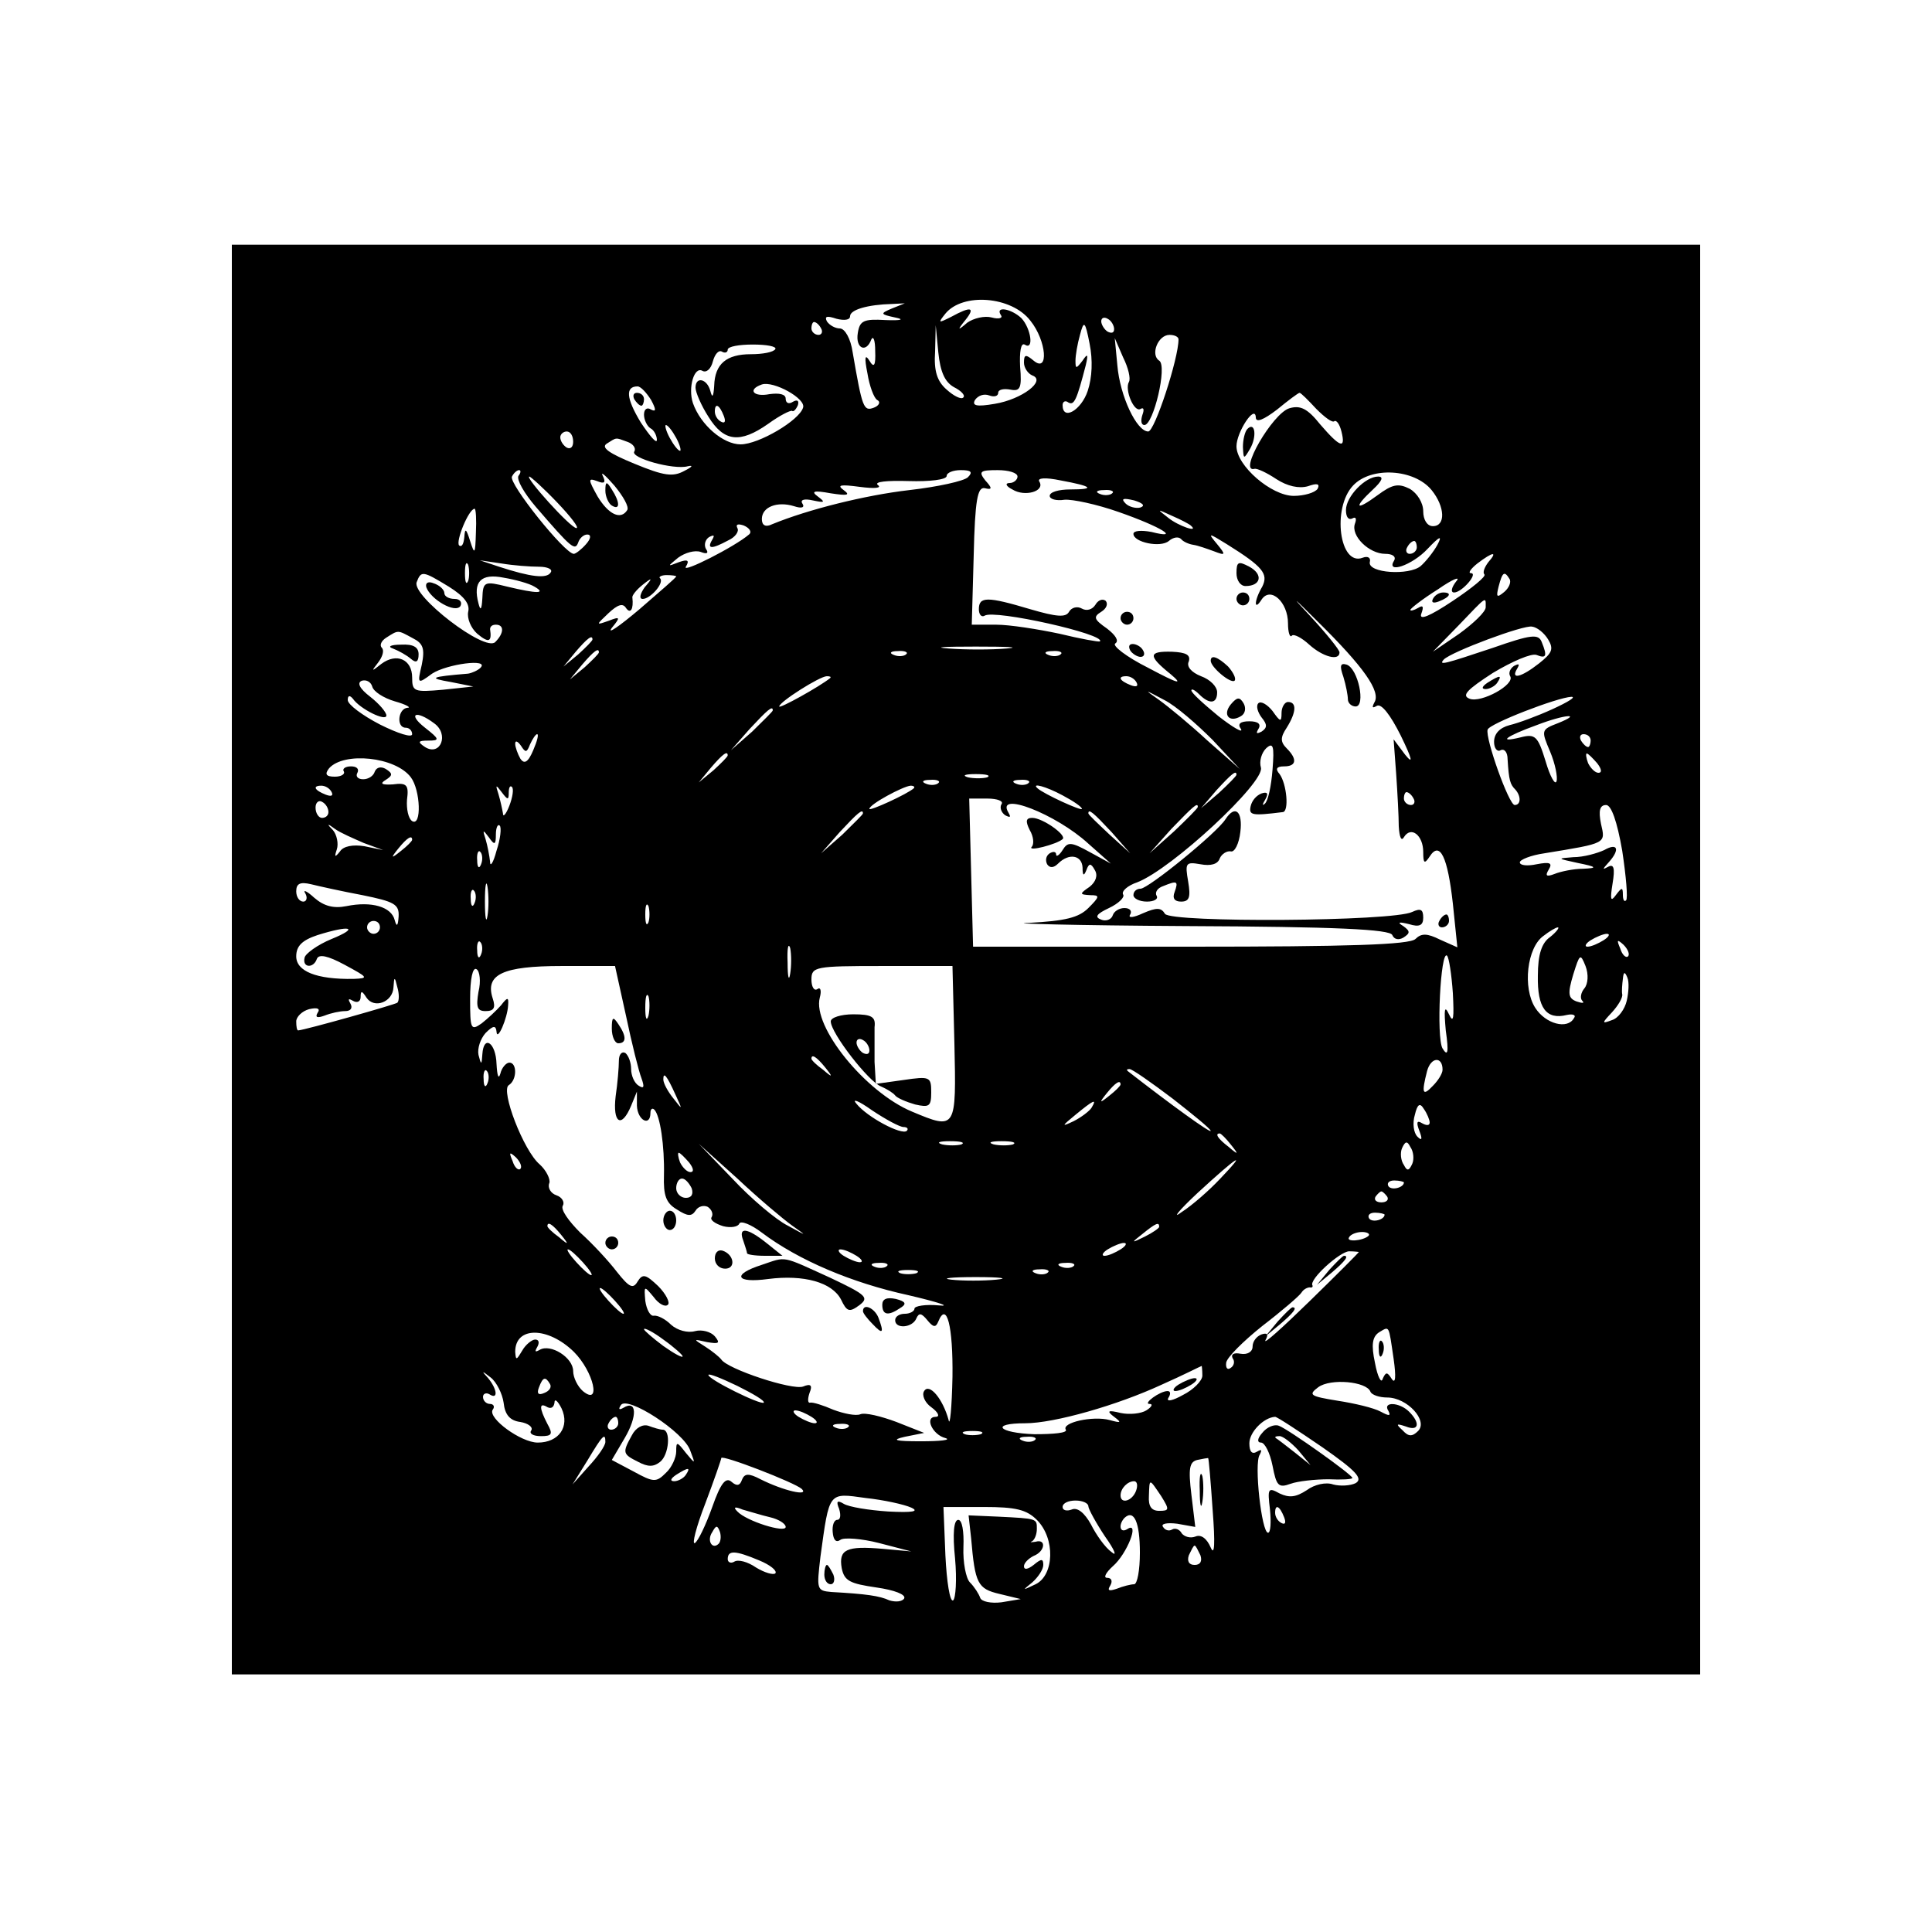 <?xml version="1.0" standalone="no"?>
<!DOCTYPE svg PUBLIC "-//W3C//DTD SVG 20010904//EN"
 "http://www.w3.org/TR/2001/REC-SVG-20010904/DTD/svg10.dtd">
<svg version="1.0" xmlns="http://www.w3.org/2000/svg"
 width="300pt" height="300pt" viewBox="0 0 300 300"
 preserveAspectRatio="xMidYMid meet">
<g transform="translate(0,300) scale(0.1,-0.1)"
fill="#000000" stroke="none">
<path d="M360 1510 l0 -1110 1140 0 1140 0 0 1110 0 1110 -1140 0 -1140 0 0
-1110z m1240 992 c25 -31 29 -82 5 -62 -12 10 -15 10 -15 -3 0 -8 6 -17 13
-20 22 -8 -16 -37 -58 -44 -29 -5 -36 -3 -31 6 5 7 14 10 22 7 8 -3 14 -1 14
4 0 5 8 7 19 5 15 -3 18 2 15 36 -1 22 1 37 7 34 15 -10 10 25 -5 41 -16 15
-41 19 -32 5 4 -5 -3 -7 -14 -4 -11 3 -28 -1 -38 -8 -15 -13 -16 -12 -3 4 16
20 9 22 -22 5 -20 -10 -21 -10 -9 5 27 33 103 27 132 -11z m-215 19 c-19 -8
-18 -9 5 -14 15 -3 10 -5 -15 -4 -34 2 -40 -1 -43 -20 -4 -24 13 -32 21 -10 3
6 6 -1 6 -18 1 -23 -2 -27 -9 -15 -7 11 -8 5 -3 -20 3 -19 10 -38 15 -41 6 -3
3 -9 -5 -12 -16 -6 -18 -1 -33 86 -3 21 -12 37 -20 37 -7 0 -16 5 -20 11 -4 8
0 9 15 4 12 -3 21 -2 21 4 0 10 27 18 65 19 l20 1 -20 -8z m345 -32 c0 -6 -4
-7 -10 -4 -5 3 -10 11 -10 16 0 6 5 7 10 4 6 -3 10 -11 10 -16z m-455 1 c3 -5
1 -10 -4 -10 -6 0 -11 5 -11 10 0 6 2 10 4 10 3 0 8 -4 11 -10z m414 -97 c-10
-30 -39 -47 -39 -22 0 5 4 8 9 4 9 -5 13 4 27 58 4 17 3 19 -5 7 -10 -13 -11
-13 -11 0 0 8 3 26 7 40 6 23 8 22 15 -14 5 -25 4 -52 -3 -73z m-208 6 c12 -6
18 -13 15 -16 -3 -4 -15 2 -26 12 -15 13 -20 29 -18 59 l1 41 4 -42 c3 -30 10
-46 24 -54z m349 74 c0 -30 -37 -143 -47 -143 -18 0 -44 55 -48 103 l-4 42 13
-30 c8 -16 12 -33 9 -38 -7 -12 8 -48 18 -42 5 3 6 -1 3 -9 -3 -9 -2 -16 3
-16 14 0 36 92 23 100 -14 9 -2 40 16 40 8 0 14 -3 14 -7z m-626 -15 c-3 -5
-20 -8 -38 -8 -38 0 -56 -15 -57 -49 -1 -17 -3 -20 -6 -8 -5 19 -23 23 -23 5
0 -7 9 -28 20 -45 24 -39 49 -42 93 -11 18 13 34 21 37 20 2 -2 6 2 9 9 2 7
-1 9 -8 5 -6 -4 -11 -2 -11 5 0 7 -10 9 -25 7 -25 -5 -35 7 -12 15 18 6 69
-22 64 -36 -6 -20 -69 -57 -97 -57 -27 0 -62 30 -74 64 -8 24 2 58 15 50 6 -3
13 3 16 15 3 11 9 18 14 15 5 -3 9 -1 9 3 0 5 18 8 39 8 22 0 37 -3 35 -7z
m-193 -79 c8 -15 8 -19 0 -15 -6 4 -11 1 -11 -8 0 -8 5 -18 10 -21 6 -3 10
-12 10 -18 0 -7 -11 6 -25 27 -23 38 -24 56 -5 56 5 0 14 -10 21 -21z m1033
-14 c13 -13 25 -22 28 -19 3 2 8 -4 11 -16 7 -28 -2 -25 -33 11 -20 25 -31 30
-48 25 -26 -8 -80 -101 -54 -94 4 1 19 -6 34 -16 17 -11 35 -15 49 -11 14 5
19 4 15 -4 -4 -6 -21 -11 -37 -11 -35 0 -89 47 -89 77 0 22 29 66 30 45 0 -9
12 -4 33 12 17 14 33 26 35 26 2 0 13 -11 26 -25z m-920 -11 c3 -8 2 -12 -4
-9 -6 3 -10 10 -10 16 0 14 7 11 14 -7z m-74 -34 c6 -11 8 -20 6 -20 -3 0 -10
9 -16 20 -6 11 -8 20 -6 20 3 0 10 -9 16 -20z m-160 -6 c0 -8 -4 -12 -10 -9
-5 3 -10 10 -10 16 0 5 5 9 10 9 6 0 10 -7 10 -16z m84 0 c9 -3 14 -10 11 -15
-7 -10 61 -29 83 -23 9 2 7 -1 -5 -7 -18 -10 -32 -8 -78 11 -39 16 -52 25 -43
31 16 10 13 10 32 3z m-169 -53 c-3 -6 9 -27 27 -48 56 -65 61 -69 66 -55 2 6
8 12 14 12 6 0 6 -6 -2 -15 -7 -8 -16 -15 -19 -15 -14 0 -102 110 -96 120 3 6
8 10 11 10 3 0 3 -4 -1 -9z m169 -53 c-10 -16 -29 -7 -46 21 -15 27 -15 29 -1
24 12 -5 14 -2 9 8 -4 8 4 1 18 -15 14 -17 23 -33 20 -38z m529 51 c-6 -6 -47
-15 -91 -20 -69 -8 -157 -30 -213 -53 -10 -5 -16 -2 -16 8 0 19 24 28 50 20
12 -4 17 -2 13 4 -4 6 3 8 16 5 19 -4 20 -3 8 6 -11 8 -7 10 20 5 26 -4 31 -3
20 5 -11 8 -5 9 25 5 23 -3 35 -2 28 3 -6 5 14 7 48 6 32 -1 59 2 59 8 0 5 10
9 22 9 16 0 19 -3 11 -11z m77 1 c0 -5 -6 -10 -12 -10 -8 0 -6 -5 4 -10 19
-12 51 -3 42 12 -4 6 9 7 33 2 49 -9 55 -14 15 -14 -18 0 -32 -4 -32 -10 0 -5
10 -8 23 -6 12 1 50 -7 84 -19 66 -23 98 -43 51 -31 -16 3 -28 2 -28 -3 0 -13
42 -22 55 -11 7 6 15 7 19 3 3 -4 12 -8 19 -9 7 -1 21 -6 32 -10 18 -7 19 -6
5 11 -15 18 -14 18 15 0 56 -35 65 -46 55 -66 -13 -22 -13 -39 -1 -20 14 21
41 -4 41 -37 0 -14 3 -23 6 -19 3 3 15 -3 27 -14 21 -19 47 -26 47 -12 0 4
-21 30 -47 58 -30 32 -25 28 13 -10 71 -70 99 -109 88 -126 -4 -8 -3 -9 4 -5
7 4 21 -14 37 -46 18 -37 20 -46 7 -30 l-18 24 4 -54 c2 -29 4 -66 4 -81 1
-17 4 -24 8 -17 11 18 30 3 30 -23 0 -18 2 -19 10 -7 16 25 28 -1 36 -73 l7
-68 -27 12 c-20 10 -29 10 -38 1 -9 -9 -105 -12 -349 -12 l-338 0 -3 115 -3
115 28 0 c16 0 26 -4 22 -9 -3 -5 0 -13 6 -17 8 -4 9 -3 5 4 -21 35 74 -2 124
-48 l35 -31 -33 18 c-29 16 -34 16 -42 3 -5 -8 -10 -11 -10 -7 0 5 -5 5 -10 2
-6 -4 -7 -11 -4 -17 4 -6 10 -6 17 1 17 17 37 13 38 -6 0 -13 2 -14 6 -4 4 11
7 11 13 0 5 -8 2 -18 -8 -26 -16 -11 -16 -12 1 -13 15 0 15 -2 -3 -20 -15 -15
-36 -20 -92 -23 -40 -1 70 -4 244 -5 232 -1 317 -5 320 -14 3 -7 10 -8 17 -4
11 7 11 10 0 18 -10 6 -7 7 9 3 16 -5 22 -2 22 10 0 13 -4 15 -17 9 -30 -15
-375 -17 -384 -3 -6 10 -13 10 -34 1 -15 -7 -24 -8 -20 -2 3 5 0 10 -9 10 -8
0 -16 -5 -18 -11 -2 -7 -11 -10 -18 -7 -11 4 -7 9 12 18 15 7 25 17 22 21 -3
5 7 14 22 19 54 21 198 155 192 178 -3 10 1 23 8 30 11 10 13 4 10 -33 -2 -26
-7 -49 -12 -53 -4 -4 -4 -1 1 7 5 9 3 12 -6 9 -8 -3 -15 -11 -17 -20 -3 -14 2
-15 50 -9 10 1 6 44 -5 59 -7 8 -5 12 7 12 19 0 21 11 4 28 -10 10 -10 17 0
32 15 24 16 40 2 40 -5 0 -10 -8 -10 -17 0 -15 -2 -14 -14 3 -8 10 -18 16 -22
12 -4 -4 -1 -14 5 -22 9 -11 9 -16 0 -22 -8 -4 -9 -3 -5 4 5 8 -1 12 -14 12
-14 0 -19 -4 -13 -12 4 -7 -12 2 -35 20 -23 19 -42 36 -42 40 0 3 5 1 12 -6
16 -16 28 -15 28 3 0 9 -11 20 -25 25 -15 6 -23 15 -19 23 3 10 -4 14 -26 15
-37 1 -38 -6 -2 -35 20 -17 12 -15 -35 10 -34 17 -57 35 -51 38 6 4 0 13 -13
23 -20 14 -22 18 -9 26 8 5 11 12 7 17 -5 4 -12 1 -16 -6 -5 -8 -14 -10 -21
-6 -7 4 -16 2 -20 -5 -5 -9 -19 -8 -60 4 -67 20 -80 20 -80 0 0 -8 4 -13 9
-10 15 10 189 -29 179 -40 -2 -1 -30 4 -63 12 -33 7 -77 14 -98 14 l-38 0 3
108 c2 86 6 106 17 104 12 -3 12 0 1 12 -11 14 -8 16 19 16 17 0 31 -4 31 -10z
m643 -21 c21 -26 22 -56 2 -56 -9 0 -15 10 -15 23 0 13 -9 28 -21 35 -18 9
-27 7 -50 -10 -34 -25 -38 -20 -7 9 14 13 17 20 8 20 -20 0 -50 -31 -50 -52 0
-11 4 -16 10 -13 5 3 7 0 4 -8 -7 -19 22 -47 47 -47 11 0 17 -4 14 -10 -14
-22 28 -8 52 18 19 20 23 21 15 6 -6 -11 -18 -26 -26 -33 -18 -15 -82 -11 -79
6 2 7 -3 10 -11 7 -36 -14 -48 77 -15 112 28 30 95 26 122 -7z m-1358 -19 c21
-22 35 -40 30 -40 -9 0 -81 80 -73 80 2 0 22 -18 43 -40z m862 14 c-3 -3 -12
-4 -19 -1 -8 3 -5 6 6 6 11 1 17 -2 13 -5z m44 -22 c-7 -2 -18 1 -23 6 -8 8
-4 9 13 5 13 -4 18 -8 10 -11z m-1032 -39 c-1 -34 -2 -35 -9 -13 -6 19 -8 21
-9 6 -1 -11 -4 -16 -8 -13 -6 6 15 57 24 57 2 0 3 -17 2 -37z m1110 11 c14
-12 -19 -1 -35 12 -18 14 -18 14 6 3 14 -6 27 -13 29 -15z m-686 -14 c-22 -19
-105 -61 -98 -50 6 10 3 12 -11 7 -18 -7 -18 -7 -1 7 11 8 26 12 35 9 10 -4
13 -2 8 5 -3 6 -1 14 5 18 8 4 9 3 5 -4 -9 -15 -1 -15 25 -1 11 5 17 14 14 19
-3 6 1 7 10 4 9 -4 13 -10 8 -14z m1037 -20 c0 -5 -5 -10 -11 -10 -5 0 -7 5
-4 10 3 6 8 10 11 10 2 0 4 -4 4 -10z m111 -23 c-6 -8 -9 -16 -6 -19 3 -3 -19
-21 -49 -41 -36 -24 -53 -31 -49 -20 4 11 3 14 -5 9 -7 -4 -12 -5 -12 -3 0 2
19 17 43 32 23 16 36 21 28 12 -7 -9 -9 -17 -3 -17 12 0 38 30 26 30 -5 0 0 7
10 15 25 19 32 19 17 2z m-1584 -29 c-3 -7 -5 -2 -5 12 0 14 2 19 5 13 2 -7 2
-19 0 -25z m110 22 c13 0 22 -4 18 -9 -6 -10 -31 -7 -80 9 l-30 10 34 -5 c18
-3 44 -5 58 -5z m-140 -31 c24 -15 33 -27 30 -39 -2 -10 4 -25 14 -34 18 -15
23 -13 20 7 0 4 3 7 9 7 13 0 13 -13 -1 -27 -16 -16 -130 72 -122 93 7 18 9
18 50 -7z m133 0 c19 -11 4 -11 -42 0 -36 9 -38 8 -39 -18 -1 -18 -3 -20 -6
-8 -9 34 4 47 39 40 18 -3 40 -9 48 -14z m220 16 c0 -2 -26 -24 -57 -51 -32
-27 -51 -40 -43 -29 14 17 13 18 -5 11 -20 -7 -20 -7 0 12 14 13 22 16 27 8 7
-10 12 -2 10 16 -1 3 6 12 16 20 15 12 16 11 3 -4 -7 -10 -9 -18 -3 -18 12 0
34 25 27 32 -3 2 2 5 10 5 8 0 15 -1 15 -2z m1294 -4 c3 -5 -1 -14 -8 -20 -12
-10 -13 -8 -9 8 6 23 9 25 17 12z m-37 -44 c0 -7 -19 -25 -41 -41 l-41 -28 40
41 c45 47 42 45 42 28z m97 -50 c9 -15 6 -21 -14 -37 -28 -22 -45 -26 -34 -8
4 7 3 8 -5 4 -6 -4 -9 -11 -6 -16 8 -13 -45 -42 -63 -35 -13 5 -4 14 36 40 30
18 60 31 68 28 15 -6 17 -2 8 20 -5 13 -16 12 -76 -9 -75 -25 -85 -28 -76 -18
12 12 124 54 137 51 8 -1 19 -10 25 -20z m-1763 2 c16 -8 19 -16 14 -41 -7
-30 -7 -31 16 -14 23 15 90 24 75 9 -4 -4 -13 -8 -19 -9 -60 -5 -62 -7 -27
-13 l35 -7 -47 -5 c-45 -4 -48 -3 -48 19 0 28 -24 39 -48 21 -15 -12 -16 -12
-5 2 7 9 10 19 6 23 -4 4 -1 11 7 16 19 12 17 12 41 -1z m279 -2 c0 -2 -10
-12 -22 -23 l-23 -19 19 23 c18 21 26 27 26 19z m643 -14 c-23 -2 -64 -2 -90
0 -26 2 -7 3 42 3 50 0 71 -1 48 -3z m-633 -6 c0 -2 -10 -12 -22 -23 l-23 -19
19 23 c18 21 26 27 26 19z m477 -3 c-3 -3 -12 -4 -19 -1 -8 3 -5 6 6 6 11 1
17 -2 13 -5z m240 0 c-3 -3 -12 -4 -19 -1 -8 3 -5 6 6 6 11 1 17 -2 13 -5z
m-1034 -73 c18 -5 26 -10 20 -10 -15 -1 -18 -31 -3 -31 6 0 10 -5 10 -10 0 -6
-22 1 -50 15 -27 14 -50 31 -50 38 0 7 3 8 8 2 11 -16 52 -36 52 -26 0 5 -11
18 -25 29 -17 13 -21 22 -13 25 7 2 14 -2 16 -9 2 -8 18 -18 35 -23z m676 36
c-16 -13 -79 -48 -79 -44 0 7 63 47 74 47 5 0 7 -1 5 -3z m476 -7 c3 -6 -1 -7
-9 -4 -18 7 -21 14 -7 14 6 0 13 -4 16 -10z m118 -89 l42 -45 -50 44 c-27 25
-61 53 -75 63 -24 17 -24 17 8 0 18 -9 51 -38 75 -62z m528 48 c-24 -11 -54
-22 -67 -25 -15 -4 -24 -13 -24 -26 0 -10 5 -16 10 -13 6 3 11 -3 11 -14 2
-33 4 -39 12 -47 9 -10 9 -24 -1 -24 -9 0 -46 104 -42 117 2 9 108 50 130 51
8 0 -5 -8 -29 -19z m-1211 -2 c0 -2 -15 -16 -32 -33 l-33 -29 29 33 c28 30 36
37 36 29z m-526 -20 c24 -17 10 -52 -14 -37 -12 8 -11 10 5 10 18 0 18 2 -5
20 -28 22 -14 28 14 7z m1745 0 c-26 -10 -26 -11 -12 -44 8 -19 12 -40 10 -46
-2 -7 -10 7 -17 31 -12 39 -16 43 -39 37 -37 -9 -22 2 25 19 44 17 73 19 33 3z
m-1591 -42 c-8 -19 -14 -22 -20 -13 -4 7 -8 18 -8 23 0 6 4 4 9 -3 7 -11 9
-11 14 2 4 9 9 16 11 16 3 0 0 -11 -6 -25z m1642 15 c0 -5 -2 -10 -4 -10 -3 0
-8 5 -11 10 -3 6 -1 10 4 10 6 0 11 -4 11 -10z m-1832 -57 c15 -20 17 -77 2
-68 -6 4 -9 19 -8 33 3 23 0 27 -22 24 -17 -1 -21 1 -11 7 11 7 11 10 0 17 -7
4 -14 3 -17 -4 -2 -7 -10 -12 -18 -12 -9 0 -12 5 -9 10 3 6 -1 10 -10 10 -9 0
-14 -4 -11 -8 2 -4 -4 -8 -14 -8 -14 0 -16 4 -9 13 23 26 103 18 127 -14z
m492 34 c0 -2 -10 -12 -22 -23 l-23 -19 19 23 c18 21 26 27 26 19z m1350 -12
c7 -9 8 -15 2 -15 -5 0 -12 7 -16 15 -3 8 -4 15 -2 15 2 0 9 -7 16 -15z m-947
-22 c-7 -2 -21 -2 -30 0 -10 3 -4 5 12 5 17 0 24 -2 18 -5z m387 4 c0 -2 -12
-14 -27 -28 l-28 -24 24 28 c23 25 31 32 31 24z m-463 -13 c-3 -3 -12 -4 -19
-1 -8 3 -5 6 6 6 11 1 17 -2 13 -5z m140 0 c-3 -3 -12 -4 -19 -1 -8 3 -5 6 6
6 11 1 17 -2 13 -5z m-1082 -14 c3 -6 -1 -7 -9 -4 -18 7 -21 14 -7 14 6 0 13
-4 16 -10z m275 -1 c0 8 2 12 5 9 3 -3 1 -16 -4 -29 -5 -13 -10 -19 -10 -12
-1 6 -4 20 -7 30 -5 15 -4 15 5 3 9 -12 11 -13 11 -1z m629 7 c-10 -9 -69 -36
-69 -32 0 7 52 35 64 36 5 0 7 -2 5 -4z m231 -11 c17 -9 30 -18 30 -21 0 -4
-59 23 -69 32 -10 9 13 3 39 -11z m545 -5 c3 -5 1 -10 -4 -10 -6 0 -11 5 -11
10 0 6 2 10 4 10 3 0 8 -4 11 -10z m-1685 -21 c0 -5 -4 -9 -10 -9 -5 0 -10 7
-10 16 0 8 5 12 10 9 6 -3 10 -10 10 -16z m1350 8 c0 -2 -17 -19 -37 -38 l-38
-34 34 38 c33 34 41 42 41 34z m659 -68 c6 -40 9 -74 6 -77 -3 -3 -5 1 -5 9 0
12 -2 11 -11 -1 -8 -11 -9 -7 -5 18 4 24 2 31 -7 26 -9 -5 -9 -4 1 7 18 20 14
31 -7 19 -11 -5 -32 -11 -48 -11 -26 -2 -25 -2 7 -9 30 -6 31 -8 8 -9 -14 0
-34 -4 -44 -8 -13 -5 -15 -3 -9 7 6 10 2 12 -19 8 -14 -3 -26 -2 -26 3 0 4 17
11 38 14 98 16 95 15 88 46 -4 20 -2 29 8 29 8 0 17 -25 25 -71z m-1179 58 c0
-2 -15 -16 -32 -33 l-33 -29 29 33 c28 30 36 37 36 29z m386 -29 l29 -33 -32
29 c-18 17 -33 31 -33 33 0 8 8 1 36 -29z m-1161 -17 l30 -11 -29 6 c-18 3
-33 0 -38 -8 -8 -10 -9 -9 -5 3 3 9 0 23 -6 30 -10 10 -9 11 3 2 8 -6 29 -15
45 -22z m206 -12 c-5 -19 -10 -26 -10 -17 -1 9 -4 25 -7 35 -5 15 -4 15 5 3 9
-13 11 -12 11 4 0 11 3 17 6 14 3 -3 1 -21 -5 -39z m-131 17 c0 -2 -8 -10 -17
-17 -16 -13 -17 -12 -4 4 13 16 21 21 21 13z m107 -38 c-3 -8 -6 -5 -6 6 -1
11 2 17 5 13 3 -3 4 -12 1 -19z m10 -80 c-2 -13 -4 -3 -4 22 0 25 2 35 4 23 2
-13 2 -33 0 -45z m-194 32 c49 -10 57 -14 56 -33 -1 -15 -3 -17 -6 -6 -5 21
-36 30 -75 22 -20 -4 -35 0 -50 13 -12 11 -18 13 -14 7 4 -7 2 -13 -3 -13 -6
0 -11 7 -11 16 0 12 6 15 23 11 12 -3 48 -11 80 -17z m174 -12 c-3 -8 -6 -5
-6 6 -1 11 2 17 5 13 3 -3 4 -12 1 -19z m270 -30 c-3 -7 -5 -2 -5 12 0 14 2
19 5 13 2 -7 2 -19 0 -25z m-417 -8 c0 -5 -4 -10 -10 -10 -5 0 -10 5 -10 10 0
6 5 10 10 10 6 0 10 -4 10 -10z m-75 -18 c-22 -9 -41 -23 -42 -29 -4 -16 14
-17 19 -2 3 8 17 5 43 -9 37 -20 38 -21 14 -22 -58 -1 -89 12 -89 35 0 16 9
25 33 33 51 16 66 12 22 -6z m1892 3 c-13 -9 -19 -27 -19 -60 -1 -50 13 -69
45 -61 9 2 15 0 11 -5 -10 -18 -44 -9 -60 16 -20 31 -13 94 13 112 9 7 19 13
22 13 3 0 -2 -7 -12 -15z m83 -5 c-8 -5 -19 -10 -25 -10 -5 0 -3 5 5 10 8 5
20 10 25 10 6 0 3 -5 -5 -10z m-1743 -22 c-3 -8 -6 -5 -6 6 -1 11 2 17 5 13 3
-3 4 -12 1 -19z m480 -30 c-2 -13 -4 -5 -4 17 -1 22 1 32 4 23 2 -10 2 -28 0
-40z m1301 27 c-3 -3 -9 2 -12 12 -6 14 -5 15 5 6 7 -7 10 -15 7 -18z m-272
-57 c2 -39 1 -48 -6 -33 -7 15 -8 8 -5 -25 5 -35 3 -41 -5 -28 -10 17 -3 154
7 144 3 -3 7 -29 9 -58z m204 7 c-5 -6 -7 -15 -3 -19 4 -4 0 -4 -9 -1 -13 5
-14 12 -5 42 10 32 11 33 19 13 5 -13 4 -28 -2 -35z m-1717 -5 c-4 -24 -2 -30
11 -30 13 0 16 5 11 20 -12 37 16 50 107 50 l83 0 17 -77 c9 -43 20 -87 24
-97 5 -14 4 -17 -4 -12 -7 4 -12 16 -12 26 0 10 -4 21 -9 25 -6 3 -10 -3 -10
-12 0 -10 -2 -35 -5 -55 -5 -42 9 -51 24 -15 l9 22 0 -22 c1 -23 21 -33 21
-11 0 6 3 8 6 5 9 -9 16 -56 15 -102 -1 -31 3 -43 20 -53 17 -11 23 -11 29 -2
4 7 13 9 19 6 6 -4 9 -11 6 -16 -3 -4 5 -10 18 -14 12 -3 23 -1 25 4 2 5 18
-1 35 -14 57 -43 140 -78 227 -97 47 -11 68 -18 48 -16 -21 2 -38 -1 -38 -5 0
-4 -7 -8 -15 -8 -8 0 -15 -4 -15 -10 0 -14 27 -12 33 3 4 9 8 8 17 -3 9 -11
13 -12 17 -2 13 32 23 -7 22 -86 -1 -48 -4 -78 -6 -67 -9 33 -30 58 -38 45 -4
-6 1 -18 11 -25 11 -8 14 -15 7 -15 -18 0 -5 -28 15 -33 10 -3 -8 -5 -38 -5
-40 0 -47 2 -25 7 l30 6 -43 17 c-24 9 -49 15 -56 12 -7 -3 -26 1 -42 7 -16 7
-32 12 -36 11 -4 -1 -4 6 -1 15 5 12 2 15 -10 10 -17 -6 -117 27 -127 42 -3 4
-14 13 -25 20 -19 12 -19 12 3 7 18 -3 21 -2 12 9 -6 7 -20 11 -31 8 -11 -3
-27 1 -37 10 -9 9 -21 15 -27 14 -5 -1 -11 9 -13 23 -2 24 -2 24 13 6 8 -11
18 -16 22 -12 4 3 -3 17 -15 29 -19 18 -24 20 -32 7 -7 -12 -13 -9 -32 15 -13
17 -38 44 -57 61 -18 18 -31 36 -27 42 3 5 -1 13 -10 16 -9 3 -14 12 -11 19 2
6 -5 20 -15 29 -25 21 -61 115 -48 123 13 8 13 35 1 35 -5 0 -12 -8 -14 -17
-3 -10 -5 -3 -6 15 -1 33 -20 46 -22 15 -1 -17 -2 -17 -6 -1 -2 10 3 25 11 34
12 12 16 12 17 2 1 -16 17 21 18 41 1 13 -1 13 -11 0 -7 -8 -21 -21 -30 -28
-17 -12 -18 -9 -18 38 0 31 4 50 10 46 5 -3 7 -19 3 -35z m739 -80 c3 -134 3
-135 -66 -106 -72 30 -155 132 -143 177 3 11 1 17 -4 13 -5 -3 -9 4 -9 15 0
20 6 21 109 21 l110 0 3 -120z m1044 66 c-3 -13 -13 -27 -23 -30 -16 -6 -16
-5 0 12 10 11 17 23 16 28 -1 5 0 16 1 24 1 11 3 12 7 2 3 -7 2 -23 -1 -36z
m-1909 -3 c-4 -3 -142 -42 -154 -43 -2 0 -3 6 -3 14 0 7 9 16 20 19 13 3 18 1
13 -6 -4 -7 0 -8 11 -4 10 4 24 7 32 7 9 0 12 5 8 12 -4 7 -3 8 4 4 7 -4 12
-1 12 6 0 10 2 10 9 -1 12 -18 41 -7 42 16 1 17 2 17 6 0 3 -10 3 -21 0 -24z
m390 -20 c-3 -10 -5 -4 -5 12 0 17 2 24 5 18 2 -7 2 -21 0 -30z m274 -80 c13
-16 12 -17 -3 -4 -10 7 -18 15 -18 17 0 8 8 3 21 -13z m959 -4 c0 -6 -7 -17
-15 -25 -16 -17 -18 -12 -9 23 6 22 24 23 24 2z m-1483 -21 c-3 -8 -6 -5 -6 6
-1 11 2 17 5 13 3 -3 4 -12 1 -19z m1064 -24 c32 -25 59 -47 59 -50 0 -4 -61
40 -129 93 -2 2 -1 3 3 3 4 0 34 -21 67 -46z m-772 6 c11 -24 11 -24 -3 -6 -9
11 -16 24 -16 30 0 12 5 7 19 -24z m691 16 c0 -2 -8 -10 -17 -17 -16 -13 -17
-12 -4 4 13 16 21 21 21 13z m-337 -66 c6 0 8 -3 5 -6 -8 -7 -61 21 -78 42 -8
9 3 5 24 -10 21 -14 43 -26 49 -26z m292 30 c-3 -5 -16 -15 -28 -21 -19 -9
-19 -8 3 10 28 23 34 26 25 11z m525 -23 c0 -5 -5 -5 -12 -1 -8 5 -9 1 -4 -12
5 -13 4 -16 -3 -9 -6 6 -8 21 -4 34 4 17 8 19 14 9 5 -7 9 -17 9 -21z m-309
-34 c13 -16 12 -17 -3 -4 -17 13 -22 21 -14 21 2 0 10 -8 17 -17z m-418 0 c-7
-2 -21 -2 -30 0 -10 3 -4 5 12 5 17 0 24 -2 18 -5z m80 0 c-7 -2 -21 -2 -30 0
-10 3 -4 5 12 5 17 0 24 -2 18 -5z m620 -30 c-5 -11 -8 -12 -13 -2 -5 7 -6 19
-3 26 5 11 8 12 13 2 5 -7 6 -19 3 -26z m-963 -96 c24 -17 24 -17 -7 0 -18 9
-57 42 -85 72 l-53 55 60 -54 c33 -31 71 -63 85 -73z m-422 88 c-3 -3 -9 2
-12 12 -6 14 -5 15 5 6 7 -7 10 -15 7 -18z m262 10 c7 -9 8 -15 2 -15 -5 0
-12 7 -16 15 -3 8 -4 15 -2 15 2 0 9 -7 16 -15z m824 -26 c-16 -17 -42 -40
-59 -51 -16 -12 -5 2 25 30 62 57 79 68 34 21z m-820 -14 c3 -9 0 -15 -9 -15
-8 0 -15 7 -15 15 0 8 4 15 9 15 5 0 11 -7 15 -15z m1106 9 c0 -8 -19 -13 -24
-6 -3 5 1 9 9 9 8 0 15 -2 15 -3z m-26 -22 c3 -5 -1 -9 -9 -9 -8 0 -12 4 -9 9
3 4 7 8 9 8 2 0 6 -4 9 -8z m-4 -28 c0 -8 -19 -13 -24 -6 -3 5 1 9 9 9 8 0 15
-2 15 -3z m-1279 -31 c13 -16 12 -17 -3 -4 -10 7 -18 15 -18 17 0 8 8 3 21
-13z m929 12 c0 -2 -10 -9 -22 -15 -22 -11 -22 -10 -4 4 21 17 26 19 26 11z
m325 -14 c-9 -8 -36 -10 -30 -2 2 4 11 8 20 8 8 0 13 -3 10 -6z m-385 -21 c-8
-5 -19 -10 -25 -10 -5 0 -3 5 5 10 8 5 20 10 25 10 6 0 3 -5 -5 -10z m-835
-20 c10 -11 16 -20 13 -20 -3 0 -13 9 -23 20 -10 11 -16 20 -13 20 3 0 13 -9
23 -20z m425 10 c8 -5 11 -10 5 -10 -5 0 -17 5 -25 10 -8 5 -10 10 -5 10 6 0
17 -5 25 -10z m780 6 c0 -1 -34 -35 -76 -76 -42 -41 -73 -69 -69 -61 5 9 3 12
-6 9 -8 -3 -14 -11 -14 -19 0 -8 -8 -13 -19 -11 -10 2 -15 -1 -12 -7 4 -5 2
-12 -3 -15 -5 -4 -8 0 -7 8 1 8 26 33 56 57 30 23 58 47 61 52 3 5 9 8 13 8 3
-1 5 1 4 3 -6 9 43 53 57 53 8 0 15 -1 15 -1z m-733 -22 c-3 -3 -12 -4 -19 -1
-8 3 -5 6 6 6 11 1 17 -2 13 -5z m290 0 c-3 -3 -12 -4 -19 -1 -8 3 -5 6 6 6
11 1 17 -2 13 -5z m-244 -11 c-7 -2 -19 -2 -25 0 -7 3 -2 5 12 5 14 0 19 -2
13 -5z m204 1 c-3 -3 -12 -4 -19 -1 -8 3 -5 6 6 6 11 1 17 -2 13 -5z m-80 -11
c-20 -2 -52 -2 -70 0 -17 2 0 4 38 4 39 0 53 -2 32 -4z m-592 -33 c10 -11 16
-20 13 -20 -3 0 -13 9 -23 20 -10 11 -16 20 -13 20 3 0 13 -9 23 -20z m105
-86 c0 -3 -13 4 -30 16 -16 12 -30 24 -30 26 0 3 14 -4 30 -16 17 -12 30 -24
30 -26z m1104 -4 c4 -28 3 -40 -3 -31 -7 11 -9 11 -14 0 -2 -8 -8 3 -12 25 -6
28 -4 40 6 47 17 10 15 13 23 -41z m-1273 11 c31 -31 43 -85 14 -61 -8 7 -15
21 -15 31 0 21 -35 43 -52 33 -7 -4 -8 -3 -4 4 4 7 3 12 -3 12 -5 0 -15 -8
-20 -17 -9 -15 -10 -16 -11 -2 0 40 51 39 91 0z m976 -37 c0 -8 -14 -22 -30
-30 -16 -9 -26 -11 -23 -5 4 6 4 11 -1 11 -12 0 -39 -20 -28 -20 6 0 3 -5 -5
-10 -8 -5 -26 -7 -40 -4 -20 5 -22 3 -10 -6 12 -9 11 -10 -7 -5 -26 7 -75 -4
-68 -15 3 -5 -19 -7 -49 -7 -56 2 -69 17 -14 17 45 0 143 28 212 60 34 15 61
29 62 29 0 1 1 -6 1 -15z m-1085 -42 c2 -19 10 -28 26 -30 12 -2 20 -8 17 -13
-4 -5 3 -9 15 -9 17 0 19 3 10 19 -13 25 -13 34 0 26 6 -3 10 0 11 7 0 7 5 3
11 -9 13 -28 -4 -53 -37 -53 -26 0 -78 38 -70 51 4 5 1 9 -4 9 -6 0 -11 5 -11
11 0 5 5 7 10 4 14 -9 12 8 -2 25 -11 12 -10 12 4 1 9 -7 18 -25 20 -39z m404
0 c-5 -4 -86 36 -86 43 0 3 20 -5 45 -17 24 -12 43 -23 41 -26z m-332 29 c3
-5 -1 -11 -9 -14 -9 -4 -12 -1 -8 9 6 16 10 17 17 5z m1274 -12 c2 -5 14 -9
26 -9 31 0 64 -36 48 -52 -9 -9 -15 -9 -24 1 -11 10 -10 11 5 6 20 -8 23 5 5
23 -15 15 -42 16 -32 1 4 -8 1 -8 -12 -1 -11 6 -41 13 -67 17 -43 7 -46 9 -30
21 19 14 75 9 81 -7z m-1056 -92 c8 -21 8 -21 -7 -3 -14 18 -15 18 -15 2 0 -9
-7 -25 -16 -33 -15 -15 -19 -15 -50 2 l-34 18 20 34 c20 34 19 60 -2 47 -7 -4
-8 -2 -4 4 9 16 99 -42 108 -71z m188 53 c8 -5 11 -10 5 -10 -5 0 -17 5 -25
10 -8 5 -10 10 -5 10 6 0 17 -5 25 -10z m-300 -10 c0 -5 -5 -10 -11 -10 -5 0
-7 5 -4 10 3 6 8 10 11 10 2 0 4 -4 4 -10z m1093 -37 c53 -37 64 -49 52 -56
-8 -4 -24 -5 -35 -2 -11 4 -29 0 -41 -9 -17 -11 -27 -12 -42 -5 -18 10 -19 8
-15 -25 2 -20 1 -36 -3 -36 -10 0 -22 108 -13 121 4 8 3 9 -4 5 -8 -5 -12 0
-12 13 0 17 22 40 40 41 3 0 35 -21 73 -47z m-736 31 c-3 -3 -12 -4 -19 -1 -8
3 -5 6 6 6 11 1 17 -2 13 -5z m206 -11 c-7 -2 -19 -2 -25 0 -7 3 -2 5 12 5 14
0 19 -2 13 -5z m-583 -12 c0 -6 -12 -23 -26 -38 l-25 -28 23 37 c24 40 28 44
28 29z m667 3 c-3 -3 -12 -4 -19 -1 -8 3 -5 6 6 6 11 1 17 -2 13 -5z m-362
-76 c12 -12 -28 -3 -64 15 -19 10 -25 9 -29 -1 -3 -9 -8 -10 -16 -3 -9 8 -17
-2 -30 -39 -10 -28 -22 -53 -27 -56 -5 -3 2 25 16 61 14 37 25 69 25 71 0 6
114 -38 125 -48z m638 -33 c4 -52 3 -72 -3 -58 -6 14 -15 21 -24 17 -8 -3 -17
0 -21 5 -3 6 -10 9 -15 6 -5 -3 -11 -1 -14 4 -4 5 6 7 22 5 l28 -5 -6 50 c-5
41 -3 51 9 54 9 2 16 3 17 3 1 -1 4 -37 7 -81z m-818 55 c-3 -5 -12 -10 -18
-10 -7 0 -6 4 3 10 19 12 23 12 15 0z m699 -25 c-6 -16 -24 -21 -24 -7 0 11
11 22 21 22 5 0 6 -7 3 -15z m39 -8 c13 -21 13 -23 -3 -23 -12 0 -17 7 -16 23
1 28 0 28 19 0z m-388 -18 c13 -6 2 -8 -36 -6 -30 2 -61 7 -69 12 -10 6 -12 4
-7 -8 3 -10 2 -17 -3 -17 -5 0 -8 -9 -7 -19 1 -12 5 -17 12 -12 5 4 33 2 60
-5 l50 -13 -44 4 c-57 5 -69 -1 -64 -30 4 -20 13 -24 54 -30 28 -4 46 -11 43
-17 -3 -5 -13 -6 -23 -3 -15 7 -36 10 -90 13 -23 2 -23 4 -17 55 14 102 12 99
70 91 28 -3 60 -10 71 -15z m275 2 c0 -4 12 -26 26 -47 15 -21 19 -32 10 -24
-10 7 -24 27 -32 43 -10 18 -21 27 -30 23 -8 -3 -14 -1 -14 4 0 6 9 10 20 10
11 0 20 -4 20 -9z m-494 -17 c13 -3 24 -10 24 -15 0 -10 -61 9 -75 24 -7 7 -4
8 8 3 11 -3 30 -9 43 -12z m414 -4 c29 -29 27 -86 -2 -100 -21 -10 -21 -10 -5
3 9 8 17 20 17 27 0 10 -3 10 -15 0 -9 -7 -15 -8 -15 -2 0 5 7 12 15 16 18 7
20 27 3 22 -7 -1 -10 -1 -5 1 4 3 7 11 7 19 0 16 1 16 -60 19 l-46 2 4 -36 c6
-70 10 -78 44 -86 l33 -8 -30 -5 c-16 -2 -31 1 -33 7 -2 6 -9 17 -16 24 -6 6
-11 31 -10 55 1 24 -2 42 -8 42 -7 0 -9 -21 -5 -60 3 -33 1 -62 -3 -65 -5 -3
-10 29 -12 70 l-3 75 63 0 c49 0 66 -4 82 -20z m384 4 c3 -8 2 -12 -4 -9 -6 3
-10 10 -10 16 0 14 7 11 14 -7z m-224 -55 c0 -27 -4 -49 -9 -49 -5 0 -17 -3
-27 -7 -12 -4 -15 -3 -10 5 4 7 2 12 -5 12 -6 0 -2 8 9 18 22 19 42 70 23 58
-12 -8 -15 6 -5 17 15 14 24 -7 24 -54z m-654 14 c-10 -10 -19 5 -10 18 6 11
8 11 12 0 2 -7 1 -15 -2 -18z m748 -18 c3 -9 0 -15 -9 -15 -9 0 -12 6 -9 15 4
8 7 15 9 15 2 0 5 -7 9 -15z m-685 -8 c17 -7 28 -16 25 -20 -3 -3 -17 1 -30 9
-13 9 -28 13 -34 9 -5 -3 -10 -1 -10 4 0 14 11 14 49 -2z"/>
<path d="M985 2380 c3 -5 8 -10 11 -10 2 0 4 5 4 10 0 6 -5 10 -11 10 -5 0 -7
-4 -4 -10z"/>
<path d="M1937 2334 c-4 -4 -7 -17 -7 -28 1 -19 1 -20 11 -3 11 19 8 43 -4 31z"/>
<path d="M940 2238 c0 -9 5 -20 10 -23 13 -8 13 5 0 25 -8 13 -10 13 -10 -2z"/>
<path d="M1920 2110 c0 -11 6 -20 14 -20 24 0 28 18 6 30 -17 9 -20 8 -20 -10z"/>
<path d="M1920 2070 c0 -5 5 -10 10 -10 6 0 10 5 10 10 0 6 -4 10 -10 10 -5 0
-10 -4 -10 -10z"/>
<path d="M1740 2040 c0 -5 5 -10 10 -10 6 0 10 5 10 10 0 6 -4 10 -10 10 -5 0
-10 -4 -10 -10z"/>
<path d="M1755 1990 c3 -5 11 -10 16 -10 6 0 7 5 4 10 -3 6 -11 10 -16 10 -6
0 -7 -4 -4 -10z"/>
<path d="M1880 1974 c0 -10 31 -36 37 -31 3 3 -2 13 -10 22 -16 15 -27 19 -27
9z"/>
<path d="M2086 1949 c4 -13 7 -29 7 -35 0 -6 6 -11 12 -11 16 0 4 59 -14 65
-10 3 -11 -2 -5 -19z"/>
<path d="M1911 1906 c-13 -16 -2 -29 16 -18 7 4 8 13 4 20 -6 10 -10 10 -20
-2z"/>
<path d="M1903 1728 c-13 -21 -120 -108 -132 -108 -6 0 -11 -4 -11 -10 0 -5 9
-10 21 -10 11 0 18 4 15 9 -3 5 1 12 10 15 22 9 24 8 18 -9 -4 -10 0 -15 10
-15 13 0 15 7 11 31 -5 29 -4 31 19 27 16 -3 27 0 30 9 3 7 11 12 17 11 6 -2
13 12 15 30 4 32 -8 43 -23 20z"/>
<path d="M1599 1711 c6 -10 7 -22 3 -26 -7 -8 39 4 48 12 7 6 -31 33 -47 33
-10 0 -11 -5 -4 -19z"/>
<path d="M2235 1570 c-3 -5 -1 -10 4 -10 6 0 11 5 11 10 0 6 -2 10 -4 10 -3 0
-8 -4 -11 -10z"/>
<path d="M2225 2070 c-3 -6 1 -7 9 -4 18 7 21 14 7 14 -6 0 -13 -4 -16 -10z"/>
<path d="M662 2088 c7 -19 45 -41 53 -29 3 6 -1 11 -9 11 -9 0 -16 4 -16 9 0
5 -7 12 -16 15 -9 4 -14 1 -12 -6z"/>
<path d="M2310 1940 c-9 -6 -10 -10 -3 -10 6 0 15 5 18 10 8 12 4 12 -15 0z"/>
<path d="M610 1993 c8 -3 21 -10 28 -16 8 -7 12 -5 12 7 0 11 -8 16 -27 15
-16 0 -22 -3 -13 -6z"/>
<path d="M950 1403 c0 -13 5 -23 10 -23 13 0 13 11 0 30 -8 12 -10 11 -10 -7z"/>
<path d="M1030 1105 c0 -8 5 -15 10 -15 6 0 10 7 10 15 0 8 -4 15 -10 15 -5 0
-10 -7 -10 -15z"/>
<path d="M1154 1074 c3 -9 6 -18 6 -20 0 -2 12 -4 28 -4 l27 0 -25 20 c-30 24
-44 25 -36 4z"/>
<path d="M940 1070 c0 -5 5 -10 10 -10 6 0 10 5 10 10 0 6 -4 10 -10 10 -5 0
-10 -4 -10 -10z"/>
<path d="M1110 1046 c0 -9 7 -16 16 -16 17 0 14 22 -4 28 -7 2 -12 -3 -12 -12z"/>
<path d="M1183 1036 c-47 -15 -41 -29 10 -22 55 7 99 -5 113 -32 9 -19 13 -20
28 -9 16 12 12 16 -45 43 -77 35 -67 33 -106 20z"/>
<path d="M1370 974 c0 -16 9 -18 28 -5 10 6 9 10 -7 14 -14 3 -21 0 -21 -9z"/>
<path d="M1340 964 c0 -3 7 -12 15 -20 16 -17 18 -14 9 10 -6 15 -24 23 -24
10z"/>
<path d="M1290 1414 c0 -18 59 -94 78 -101 9 -4 19 -10 22 -14 3 -4 17 -10 31
-14 22 -5 25 -3 25 19 0 24 -2 25 -43 19 l-43 -6 -2 34 c0 19 0 43 0 54 2 16
-4 20 -33 20 -19 0 -35 -5 -35 -11z m60 -45 c0 -6 -4 -7 -10 -4 -5 3 -10 11
-10 16 0 6 5 7 10 4 6 -3 10 -11 10 -16z"/>
<path d="M2064 1028 l-19 -23 23 19 c21 18 27 26 19 26 -2 0 -12 -10 -23 -22z"/>
<path d="M1984 948 l-19 -23 23 19 c21 18 27 26 19 26 -2 0 -12 -10 -23 -22z"/>
<path d="M2141 904 c0 -11 3 -14 6 -6 3 7 2 16 -1 19 -3 4 -6 -2 -5 -13z"/>
<path d="M1830 850 c-8 -5 -10 -10 -5 -10 6 0 17 5 25 10 8 5 11 10 5 10 -5 0
-17 -5 -25 -10z"/>
<path d="M981 771 c-15 -27 -14 -29 10 -41 15 -8 24 -8 34 0 14 11 17 50 4 50
-4 0 -14 3 -22 6 -9 3 -20 -3 -26 -15z"/>
<path d="M1960 775 c-8 -9 -8 -15 -2 -15 6 0 14 -16 18 -36 6 -31 9 -35 28
-28 11 4 38 7 59 7 20 -1 37 0 37 2 0 5 -100 76 -114 81 -7 3 -19 -2 -26 -11z
m56 -27 l19 -23 -25 20 c-14 11 -27 21 -29 22 -2 2 0 3 6 3 5 0 18 -10 29 -22z"/>
<path d="M1863 685 c0 -22 2 -30 4 -17 2 12 2 30 0 40 -3 9 -5 -1 -4 -23z"/>
<path d="M1280 555 c0 -8 4 -15 10 -15 5 0 7 7 4 15 -4 8 -8 15 -10 15 -2 0
-4 -7 -4 -15z"/>
</g>
</svg>
